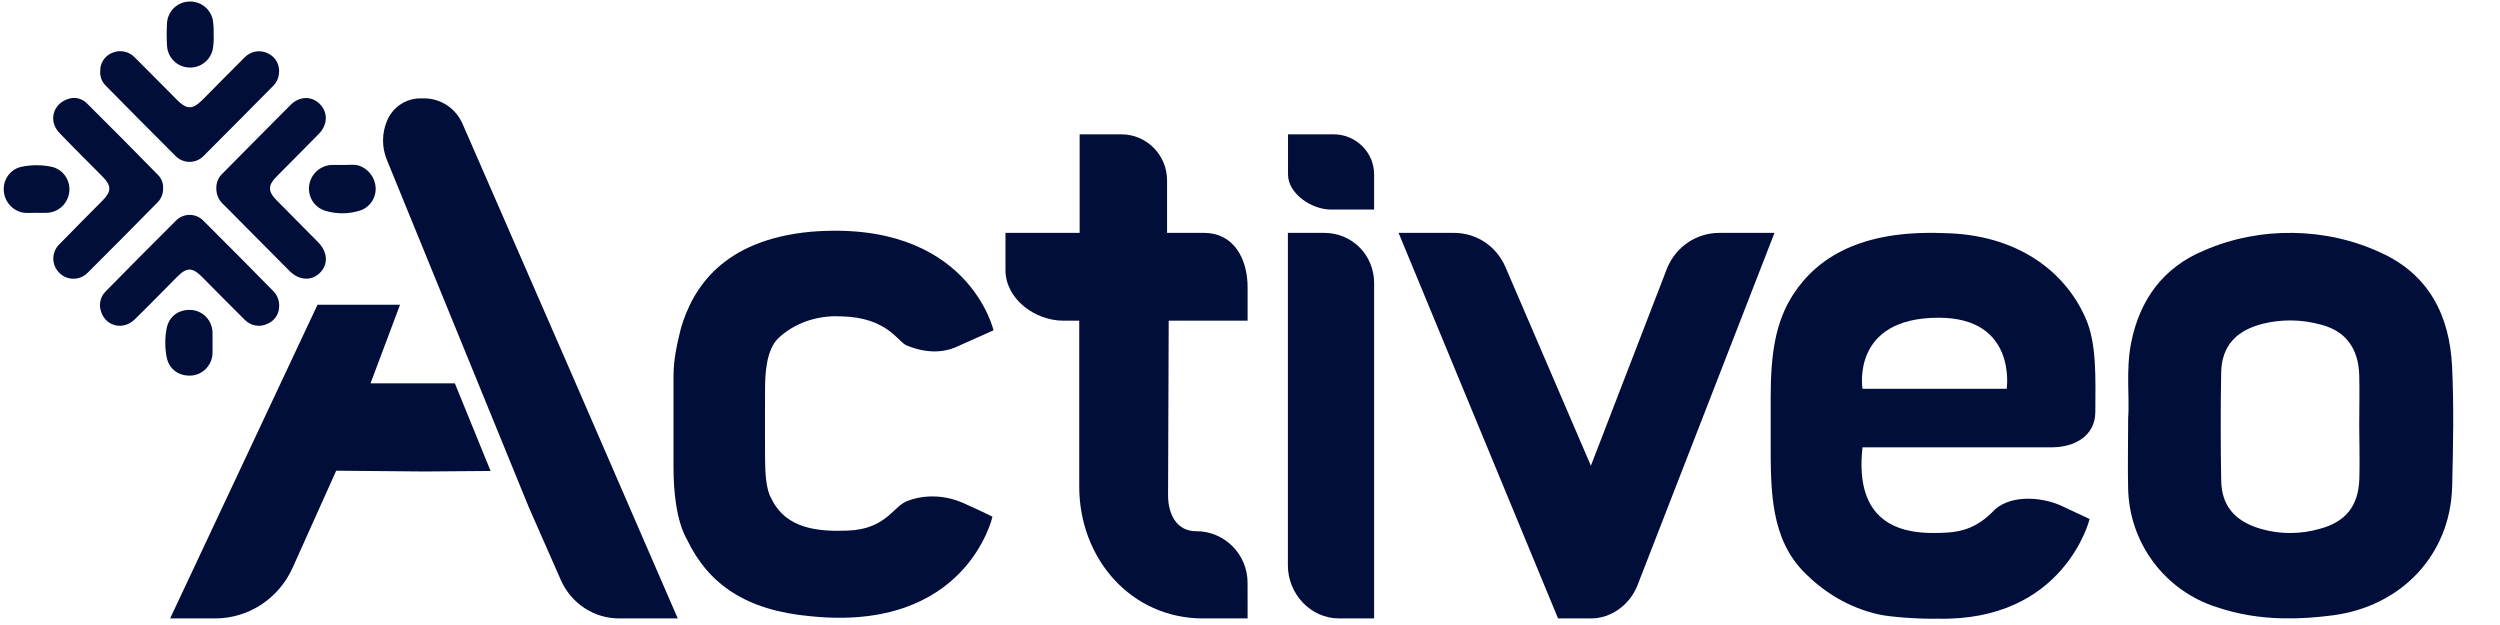 <svg width="380" height="95" viewBox="0 0 380 95" fill="none" xmlns="http://www.w3.org/2000/svg">
<path d="M164.104 20.419V35.395H152.831V41.045C152.831 45.427 157.293 48.744 161.641 48.744H164.044V73.944C164.044 84.936 171.941 94 182.85 94H189.637C189.637 94 189.631 92.927 189.631 88.584C189.631 84.241 186.122 80.724 181.812 80.743C178.894 80.763 177.527 78.191 177.546 75.251L177.642 48.744H189.637V43.697C189.637 39.22 187.455 35.395 183.011 35.395H177.394V27.375C177.375 23.532 174.267 20.419 170.453 20.419H164.104Z" fill="#010E39"/>
<path d="M208.867 94H203.534C199.224 94 195.759 90.286 195.759 85.943V35.395H201.272C205.525 35.395 208.867 38.761 208.867 43.047V94Z" fill="#010E39"/>
<path d="M208.764 31.853H202.309C199.373 31.853 195.778 29.451 195.778 26.51V20.419H202.738C206.076 20.419 208.867 23.148 208.867 26.51V31.853H208.764Z" fill="#010E39"/>
<path d="M241.833 94C244.904 94 247.669 91.947 248.851 89.084L269.723 35.395H261.387C257.897 35.395 254.835 37.425 253.443 40.654L241.814 70.79L228.823 40.577C227.45 37.406 224.42 35.395 220.987 35.395H212.584L236.824 94C236.805 94 241.833 94 241.833 94Z" fill="#010E39"/>
<path d="M295.382 35.434C282.879 34.946 276.254 39.133 272.597 44.713C269.811 48.964 269.143 53.992 269.143 60.455V67.152C269.143 74.645 269.113 81.934 274.399 87.156C277.204 89.932 280.849 92.32 285.525 93.387C287.491 93.834 292.39 94.116 294.413 94.039C313.805 94.527 317.623 78.892 317.623 78.892L313.098 76.776C310.028 75.474 305.18 75.148 302.756 77.916C299.787 80.839 297.02 81.002 293.928 81.015C288.954 81.037 281.808 79.55 283.101 67.992H311.866C315.259 67.992 318.491 66.328 318.491 62.584C318.491 57.736 318.774 52.201 316.977 48.294C313.906 41.294 306.634 35.59 295.382 35.434ZM305.018 59.096H283.101C283.101 59.096 281.263 48.294 294.676 48.294C306.634 48.294 305.018 59.096 305.018 59.096Z" fill="#010E39"/>
<path d="M323.48 63.579C323.719 60.493 323.104 56.285 323.939 52.082C325.252 45.477 328.883 40.619 334.993 38.085C339.249 36.227 343.847 35.339 348.489 35.398C353.131 35.457 357.711 36.461 361.919 38.427C369.234 41.752 372.342 48.031 372.715 55.684C373.007 61.662 372.876 67.921 372.731 73.91C372.478 84.356 364.995 92.169 354.573 93.532C352.014 93.866 349.489 94.045 346.986 93.99C343.577 93.915 340.21 93.404 336.857 92.261C333.033 91.031 329.688 88.635 327.29 85.408C324.891 82.181 323.559 78.285 323.478 74.263C323.392 71.159 323.48 67.797 323.48 63.579ZM358.604 64.628C358.604 62.114 358.67 59.559 358.604 57.046C358.496 52.935 356.514 50.368 352.984 49.403C351.413 48.945 349.793 48.712 348.171 48.706C346.771 48.701 345.369 48.864 343.997 49.197C339.958 50.208 337.691 52.523 337.617 56.656C337.523 61.98 337.528 67.744 337.624 73.071C337.693 76.829 339.633 79.086 343.223 80.258C344.84 80.77 346.517 81.023 348.194 81.016C349.689 81.008 351.183 80.795 352.634 80.374C356.548 79.31 358.483 76.926 358.621 72.766C358.706 70.18 358.601 67.217 358.604 64.628Z" fill="#010E39"/>
<path d="M102.374 63.231V70.975C102.374 74.434 102.739 79.113 104.474 82.11C107.706 88.785 113.362 92.782 123.22 93.668C146.975 96.116 150.853 78.535 150.853 78.535C150.853 78.535 149.442 77.813 146.328 76.419C141.804 74.465 138.087 76.093 138.087 76.093C135.825 76.744 134.855 80.428 128.876 80.651C124.513 80.814 119.503 80.488 117.241 75.767C116.433 74.465 116.29 71.721 116.29 69.722L116.271 63.227V65.59L116.29 59.102C116.29 56.988 116.433 53.134 118.372 51.343C121.369 48.575 125.159 47.924 127.906 48.087C134.855 48.25 136.471 51.937 137.764 52.482C140.672 53.709 143.258 53.622 145.197 52.808L151.015 50.203C151.015 50.203 147.136 33.273 123.22 35.227C109.785 36.495 105.282 43.855 103.505 49.878C102.858 52.482 102.374 54.667 102.374 57.203L102.374 65.864" fill="#010E39"/>
<path d="M69.138 58.266H56.321L60.806 46.32H48.261L25.861 94H32.693C37.772 94 42.36 90.989 44.466 86.323L51.103 71.547L64.511 71.667L74.571 71.587L69.138 58.266Z" fill="#010E39"/>
<path d="M70.299 18.802C69.275 16.469 66.992 14.953 64.472 14.953H63.897C61.721 14.953 59.749 16.252 58.868 18.267C58.033 20.175 58.007 22.346 58.795 24.274L80.399 77.151L85.281 88.237C86.856 91.747 90.302 94 94.101 94H103.02L86.689 56.372L70.299 18.802Z" fill="#010E39"/>
<path d="M24.791 28.59C24.81 28.977 24.75 29.365 24.615 29.728C24.479 30.091 24.271 30.422 24.004 30.701C20.448 34.305 16.896 37.913 13.305 41.481C13.02 41.765 12.682 41.99 12.31 42.142C11.939 42.295 11.542 42.371 11.141 42.368C10.741 42.365 10.344 42.283 9.975 42.125C9.606 41.967 9.272 41.737 8.991 41.449C8.706 41.164 8.481 40.825 8.329 40.452C8.177 40.078 8.1 39.677 8.104 39.273C8.109 38.868 8.193 38.469 8.353 38.099C8.513 37.728 8.745 37.394 9.035 37.115C11.21 34.865 13.437 32.664 15.634 30.435C16.944 29.107 16.941 28.215 15.63 26.887C13.43 24.658 11.194 22.466 9.031 20.202C7.324 18.414 8.02 15.803 10.345 15.041C10.848 14.865 11.389 14.838 11.906 14.965C12.423 15.092 12.892 15.367 13.258 15.756C16.877 19.348 20.469 22.967 24.036 26.612C24.291 26.87 24.491 27.179 24.621 27.52C24.751 27.86 24.809 28.225 24.791 28.59Z" fill="#010E39"/>
<path d="M42.426 46.685C42.404 47.23 42.227 47.757 41.917 48.203C41.607 48.65 41.176 48.997 40.676 49.203C40.104 49.491 39.455 49.587 38.825 49.475C38.195 49.364 37.617 49.051 37.175 48.584C34.999 46.431 32.854 44.246 30.695 42.076C29.242 40.615 28.385 40.61 26.943 42.058C24.782 44.229 22.651 46.43 20.458 48.566C18.761 50.219 16.148 49.638 15.399 47.468C15.187 46.935 15.136 46.351 15.252 45.788C15.367 45.225 15.645 44.71 16.05 44.306C19.571 40.717 23.114 37.148 26.678 33.6C26.954 33.303 27.288 33.066 27.659 32.905C28.03 32.744 28.43 32.661 28.834 32.663C29.238 32.664 29.637 32.749 30.006 32.913C30.376 33.077 30.709 33.316 30.983 33.616C34.557 37.156 38.085 40.744 41.616 44.328C41.907 44.642 42.129 45.014 42.269 45.42C42.408 45.826 42.462 46.257 42.426 46.685Z" fill="#010E39"/>
<path d="M15.234 10.838C15.21 10.25 15.366 9.668 15.68 9.172C15.993 8.676 16.45 8.289 16.988 8.063C17.57 7.792 18.221 7.711 18.851 7.832C19.48 7.954 20.056 8.271 20.497 8.74C22.64 10.87 24.759 13.025 26.889 15.169C28.398 16.689 29.281 16.683 30.816 15.137C32.944 12.993 35.059 10.835 37.204 8.708C37.653 8.247 38.235 7.94 38.867 7.833C39.499 7.726 40.148 7.824 40.722 8.112C41.288 8.37 41.757 8.804 42.061 9.352C42.364 9.899 42.486 10.53 42.408 11.152C42.345 11.887 42.02 12.573 41.494 13.084C38.004 16.6 34.531 20.133 31.021 23.629C30.742 23.935 30.404 24.18 30.027 24.348C29.65 24.516 29.243 24.604 28.831 24.607C28.419 24.609 28.011 24.526 27.632 24.362C27.253 24.198 26.912 23.957 26.629 23.654C23.089 20.135 19.585 16.58 16.079 13.027C15.788 12.746 15.562 12.405 15.416 12.027C15.27 11.649 15.208 11.243 15.234 10.838Z" fill="#010E39"/>
<path d="M32.881 28.662C32.863 28.229 32.94 27.796 33.107 27.396C33.274 26.997 33.526 26.639 33.846 26.349C37.283 22.884 40.708 19.406 44.159 15.955C45.525 14.588 47.392 14.563 48.629 15.825C49.863 17.085 49.825 18.95 48.473 20.337C46.337 22.529 44.162 24.683 42.011 26.862C40.713 28.177 40.717 29.099 42.02 30.42C44.118 32.547 46.228 34.661 48.326 36.788C49.815 38.298 49.936 40.127 48.65 41.447C47.389 42.742 45.465 42.651 44.014 41.195C40.669 37.838 37.329 34.475 33.996 31.106C33.644 30.806 33.362 30.431 33.17 30.009C32.977 29.587 32.879 29.127 32.881 28.662Z" fill="#010E39"/>
<path d="M52.289 25.066C52.917 25.11 53.768 24.926 54.575 25.179C55.282 25.42 55.9 25.87 56.351 26.471C56.801 27.071 57.063 27.795 57.102 28.547C57.136 29.321 56.913 30.084 56.468 30.714C56.024 31.345 55.383 31.808 54.649 32.028C52.945 32.549 51.126 32.55 49.422 32.031C48.599 31.779 47.898 31.227 47.455 30.483C47.012 29.738 46.857 28.855 47.022 28.002C47.185 27.174 47.628 26.43 48.274 25.894C48.92 25.359 49.729 25.067 50.565 25.067C51.072 25.059 51.58 25.066 52.289 25.066Z" fill="#010E39"/>
<path d="M5.523 32.348C4.729 32.329 3.921 32.462 3.142 32.231C2.389 32.007 1.73 31.54 1.265 30.902C0.8 30.264 0.555 29.489 0.567 28.697C0.571 27.902 0.848 27.133 1.35 26.521C1.851 25.91 2.547 25.492 3.319 25.34C4.816 25.036 6.358 25.04 7.853 25.352C8.656 25.534 9.369 25.999 9.862 26.665C10.356 27.33 10.598 28.152 10.546 28.982C10.495 29.849 10.133 30.667 9.53 31.285C8.926 31.903 8.121 32.279 7.263 32.342C6.686 32.382 6.103 32.348 5.523 32.348Z" fill="#010E39"/>
<path d="M32.476 5.263C32.517 6.054 32.464 6.848 32.317 7.627C32.1 8.447 31.601 9.162 30.909 9.643C30.217 10.124 29.378 10.34 28.542 10.251C27.742 10.178 26.992 9.827 26.419 9.258C25.846 8.69 25.486 7.938 25.399 7.131C25.322 5.928 25.317 4.72 25.383 3.515C25.436 2.648 25.808 1.832 26.425 1.226C27.042 0.62 27.86 0.268 28.72 0.239C29.559 0.187 30.388 0.443 31.056 0.958C31.723 1.474 32.184 2.216 32.354 3.047C32.46 3.78 32.501 4.522 32.476 5.263Z" fill="#010E39"/>
<path d="M32.305 52.082C32.306 52.594 32.32 53.106 32.303 53.617C32.296 54.465 31.985 55.281 31.429 55.915C30.872 56.55 30.108 56.959 29.276 57.069C27.306 57.28 25.705 56.198 25.332 54.293C25.054 52.855 25.052 51.376 25.326 49.937C25.687 48.019 27.272 46.93 29.243 47.126C30.076 47.227 30.844 47.629 31.406 48.258C31.969 48.887 32.287 49.7 32.302 50.547C32.32 51.058 32.305 51.57 32.305 52.082Z" fill="#010E39"/>
</svg>
